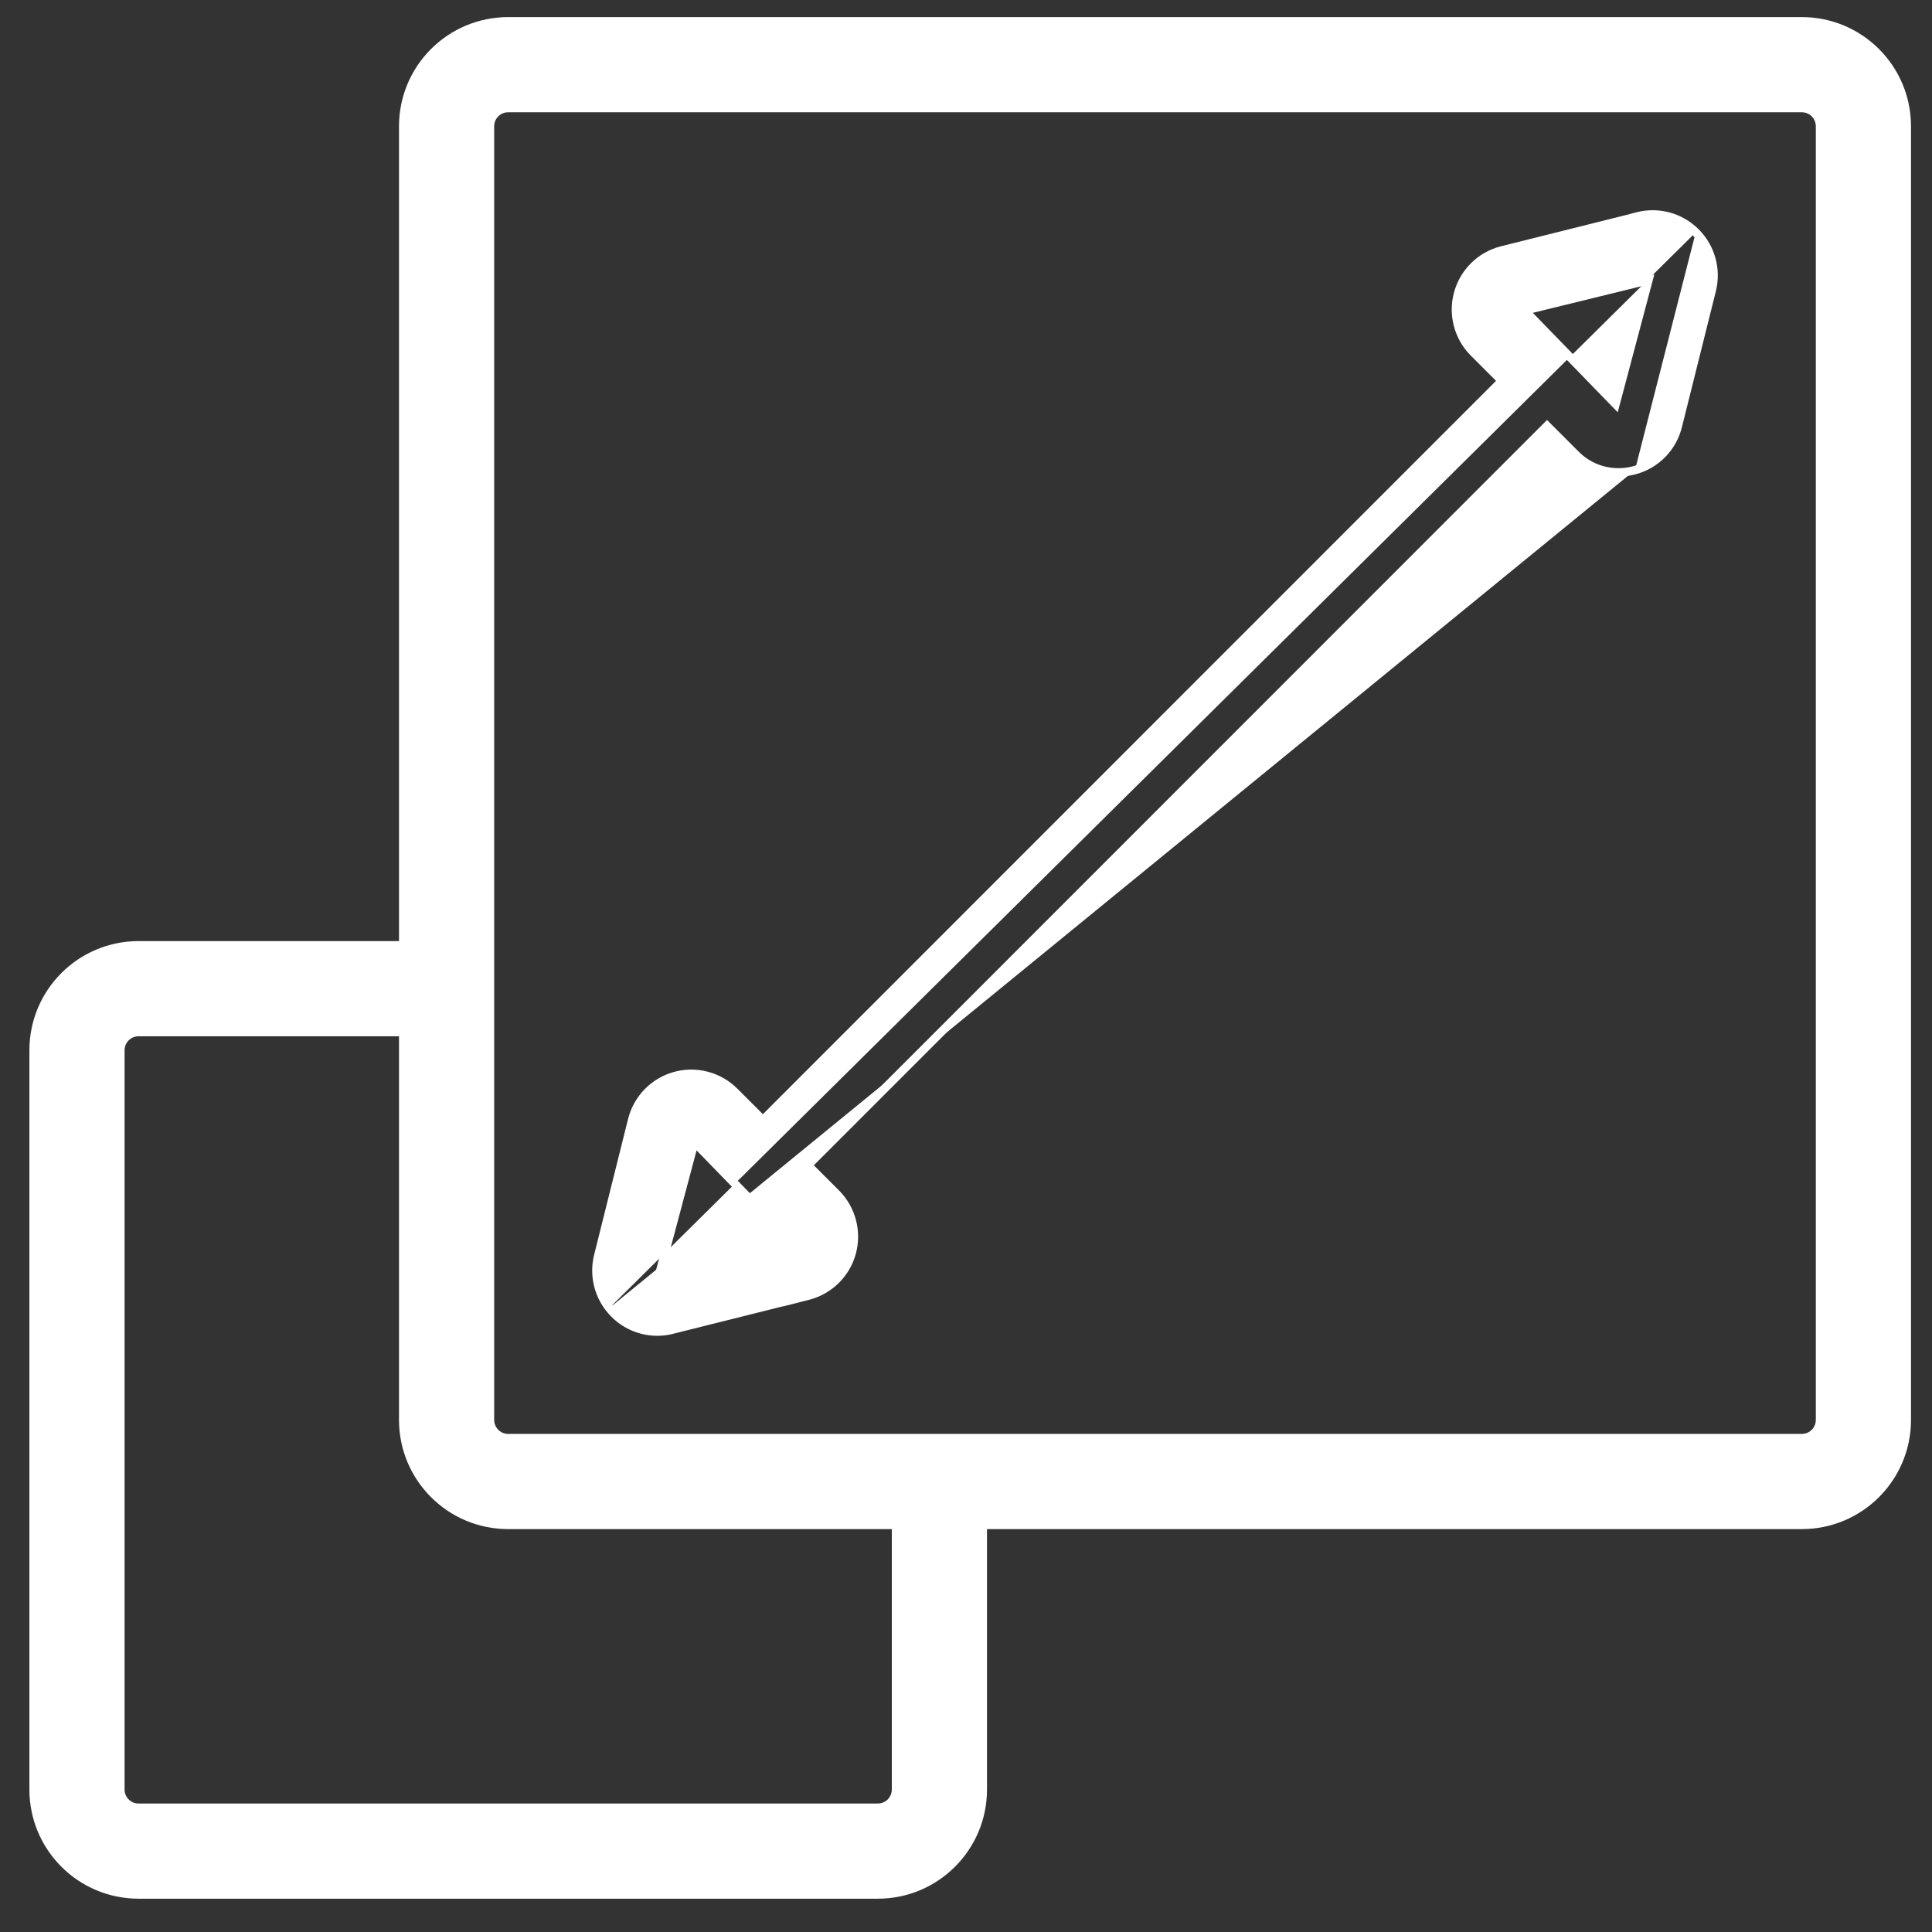 <?xml version="1.0" encoding="UTF-8"?>
<svg width="46px" height="46px" viewBox="0 0 46 46" version="1.1" xmlns="http://www.w3.org/2000/svg" xmlns:xlink="http://www.w3.org/1999/xlink">
    <rect x="0" y="0" width="46" height="46" fill="#333333" stroke="none"/>
    <title>noun-scalability-4382262 1</title>
    <g id="Page-1" stroke="none" stroke-width="1" fill="none" fill-rule="evenodd">
        <g id="noun-scalability-4382262-1" transform="translate(0.9, 0.607)" fill="#FFFFFF" fill-rule="nonzero" stroke="#FFFFFF">
            <path d="M42,0 L11.2,0 C9.874,0 8.8,1.074 8.8,2.4 L8.8,22 L2.4,22 C1.074,22 0,23.074 0,24.4 L0,42 C0,43.326 1.074,44.4 2.4,44.4 L20,44.4 C21.326,44.4 22.4,43.326 22.4,42 L22.4,35.6 L42,35.6 C43.326,35.6 44.4,34.526 44.4,33.2 L44.4,2.4 C44.4,1.074 43.326,0 42,0 Z M20.534,42 C20.534,42.141 20.477,42.278 20.378,42.378 C20.278,42.477 20.141,42.534 20,42.534 L2.4,42.534 C2.105,42.534 1.866,42.295 1.866,42 L1.866,24.4 C1.866,24.105 2.105,23.866 2.4,23.866 L8.8,23.866 L8.8,33.2 C8.8,34.526 9.874,35.6 11.2,35.6 L20.534,35.6 L20.534,42 Z M42.534,33.2 C42.534,33.341 42.477,33.478 42.378,33.578 C42.278,33.678 42.141,33.734 42,33.734 L11.2,33.734 C10.905,33.734 10.666,33.495 10.666,33.2 L10.666,2.4 C10.666,2.105 10.905,1.866 11.2,1.866 L42,1.866 C42.141,1.866 42.278,1.922 42.378,2.022 C42.477,2.122 42.534,2.259 42.534,2.4 L42.534,33.2 Z" id="Shape" stroke-width="0.4"></path>
            <path d="M39.475,4.925 C39.115,4.562 38.59,4.418 38.096,4.542 L38.021,4.561 L38.021,4.564 L34.864,5.353 L34.864,5.353 C34.356,5.48 33.957,5.87 33.818,6.374 C33.678,6.878 33.821,7.419 34.189,7.789 L34.19,7.789 L34.861,8.461 L17.264,26.063 L16.585,25.384 L16.585,25.384 C16.215,25.015 15.675,24.872 15.171,25.012 L15.171,25.012 C14.668,25.151 14.277,25.553 14.151,26.06 C14.151,26.06 14.151,26.06 14.151,26.06 L13.343,29.294 L13.343,29.294 C13.235,29.728 13.333,30.186 13.607,30.537 M39.475,4.925 C39.836,5.285 39.98,5.808 39.857,6.303 L39.857,6.303 L39.049,9.537 C39.049,9.537 39.049,9.537 39.049,9.537 C38.924,10.047 38.534,10.448 38.028,10.586 M38.028,10.586 C37.9,10.622 37.767,10.64 37.633,10.64 C37.251,10.64 36.884,10.488 36.615,10.215 C36.614,10.215 36.614,10.215 36.614,10.215 L35.934,9.534 L18.336,27.138 L19.007,27.809 L19.007,27.809 C19.376,28.18 19.518,28.72 19.379,29.225 L19.379,29.225 C19.24,29.728 18.84,30.118 18.332,30.246 L17.981,30.335 L17.983,30.332 L15.102,31.053 C15.102,31.053 15.102,31.054 15.101,31.054 C14.985,31.084 14.866,31.098 14.746,31.098 L14.746,31.098 C14.3,31.097 13.881,30.889 13.607,30.537 M14.849,29.536 L15.634,26.587 L17.797,28.814 L14.849,29.536 Z M35.403,6.786 L38.349,6.064 L37.566,9.013 L35.403,6.786 Z" id="Shape" stroke-width="0.2"></path>
        </g>
    </g>
</svg>